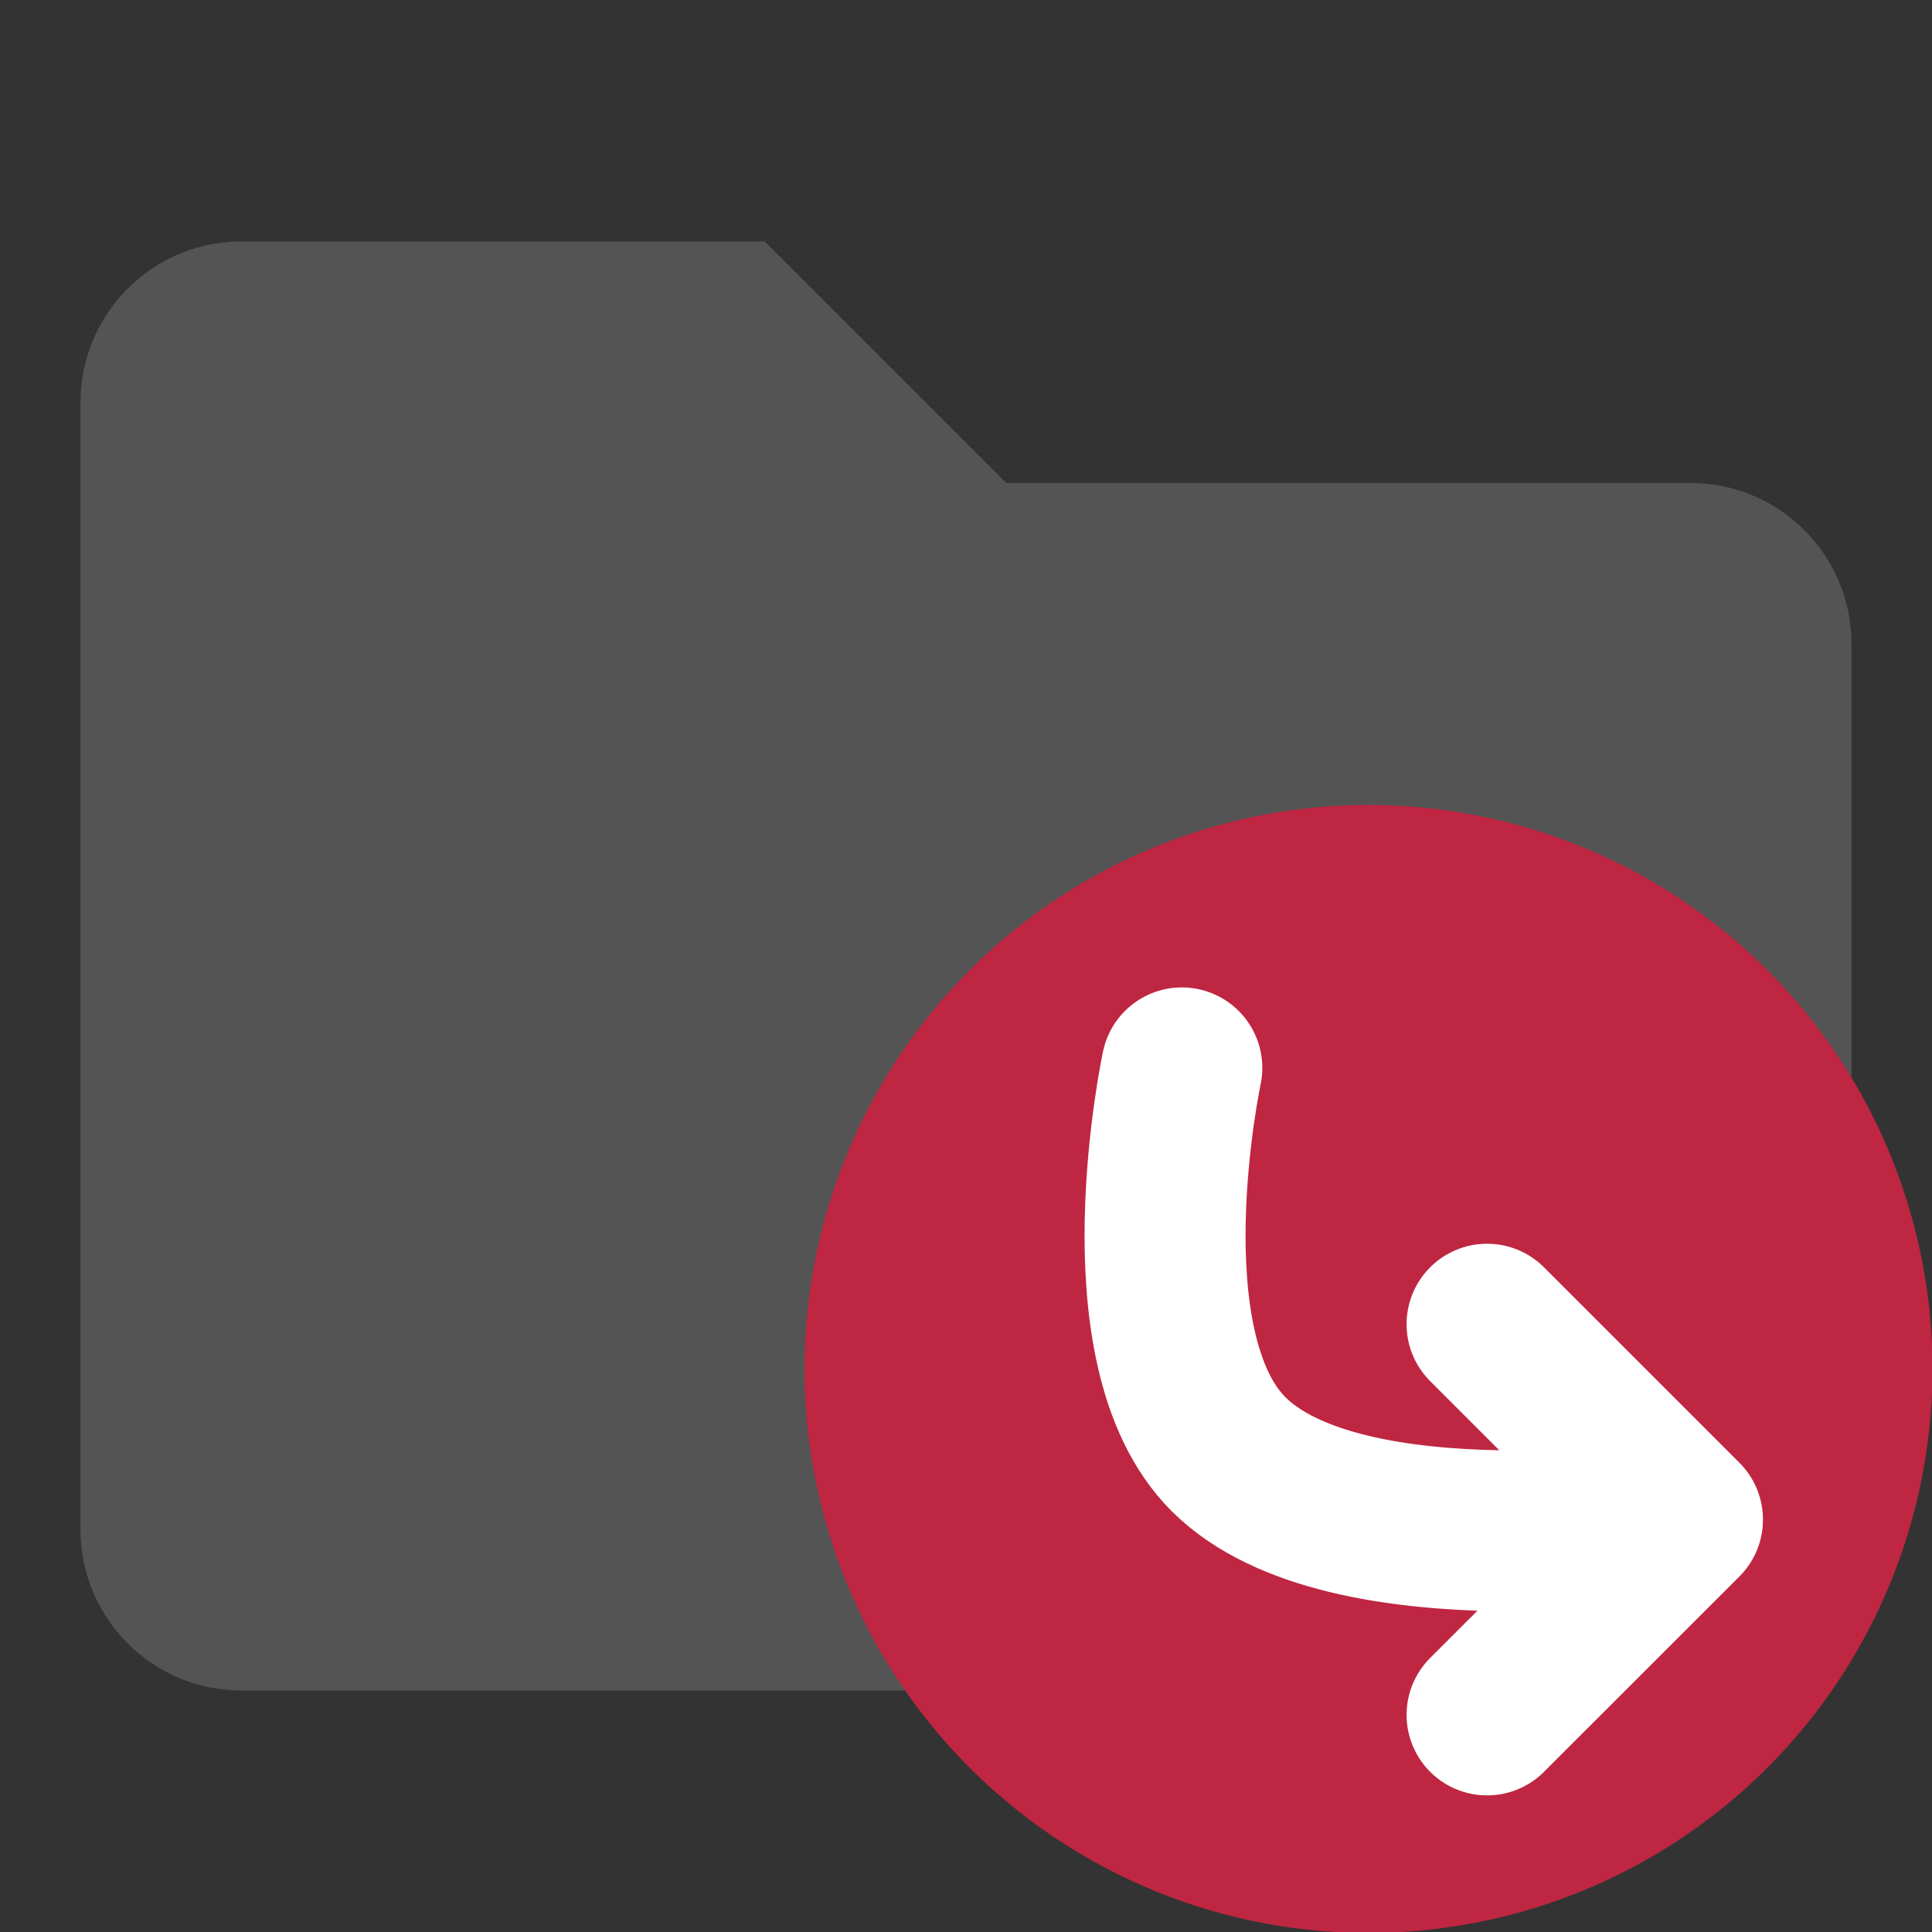 <?xml version="1.0" encoding="UTF-8" standalone="no"?>
<svg
   xmlns:dc="http://purl.org/dc/elements/1.1/"
   xmlns:cc="http://creativecommons.org/ns#"
   xmlns:rdf="http://www.w3.org/1999/02/22-rdf-syntax-ns#"
   xmlns:svg="http://www.w3.org/2000/svg"
   xmlns="http://www.w3.org/2000/svg"
   xmlns:sodipodi="http://sodipodi.sourceforge.net/DTD/sodipodi-0.dtd"
   xmlns:inkscape="http://www.inkscape.org/namespaces/inkscape"
   id="Слой_1"
   data-name="Слой 1"
   viewBox="0 0 24 24"
   version="1.1"
   sodipodi:docname="directory_browser.svg"
   inkscape:version="1.0.2 (e86c870879, 2021-01-15)">
  <rect x="0" y="0" width="24" height="24" fill="#333333" stroke="none"/>
  <sodipodi:namedview
     pagecolor="#ffffff"
     bordercolor="#666666"
     borderopacity="1"
     objecttolerance="10"
     gridtolerance="10"
     guidetolerance="10"
     inkscape:pageopacity="0"
     inkscape:pageshadow="2"
     inkscape:window-width="3840"
     inkscape:window-height="2099"
     id="namedview30"
     showgrid="true"
     inkscape:zoom="60.67263"
     inkscape:cx="18.953894"
     inkscape:cy="18.381916"
     inkscape:window-x="0"
     inkscape:window-y="37"
     inkscape:window-maximized="1"
     inkscape:document-rotation="0"
     inkscape:current-layer="Слой_1">
    <inkscape:grid
       type="xygrid"
       id="grid_kicad"
       spacingx="0.5"
       spacingy="0.5"
       color="#9999ff"
       opacity="0.13"
       empspacing="2" />
  </sodipodi:namedview>
  <defs
     id="defs116534">
    <style
       id="style116532">.cls-1{fill:#545454;}.cls-2{fill:#b9b9b9;}.cls-3{fill:#bf2641;}.cls-4{fill:none;stroke:#fff;stroke-linecap:round;stroke-linejoin:round;stroke-width:2px;}</style>
  </defs>
  <title
     id="title116536">directory_browser</title>
  <path
     id="path845"
     style="fill:#545454;fill-opacity:1;stroke:none;stroke-width:1"
     d="m 2.951,3 c -1.085,0.027 -1.951,0.914 -1.951,2 -1.9869e-4,0.016 -1.9869e-4,0.033 0,0.049 V 19 c 0,1.105 0.895,2 2,2 0.016,1.99e-4 0.033,1.99e-4 0.049,0 H 21 c 1.105,0 2,-0.895 2,-2 1.99e-4,-0.016 1.99e-4,-0.033 0,-0.049 V 8 c 0,-1.105 -0.895,-2 -2,-2 -2.833,0 -8.5,0 -8.5,0 l -3,-3 H 3 c -0.016,-1.987e-4 -0.033,-1.987e-4 -0.049,0 z"
     sodipodi:nodetypes="cccsccsccsccccc" />
  <path
     class="cls-3"
     d="M 24.006,17 A 7.006,7.006 0 1 1 17,10 a 7.003,7.003 0 0 1 7.006,7 z"
     id="path116542"
     style="stroke:none;stroke-opacity:1;stroke-width:1.5;stroke-miterlimit:4;stroke-dasharray:none" />
  <path
     id="polyline116544"
     style="fill:none;stroke:#ffffff;stroke-width:2px;stroke-linecap:round;stroke-linejoin:round"
     d="m 20.851,18.877 c 0,0 -4.137,0.64 -5.591,-0.814 C 13.938,16.74 14.681,13.266 14.681,13.266"
     sodipodi:nodetypes="csc" />
  <polyline
     class="cls-4"
     points="19.473 17.45 21.9 19.877 19.473 22.303"
     id="polyline116546"
     transform="translate(-1,-1)" />
</svg>
